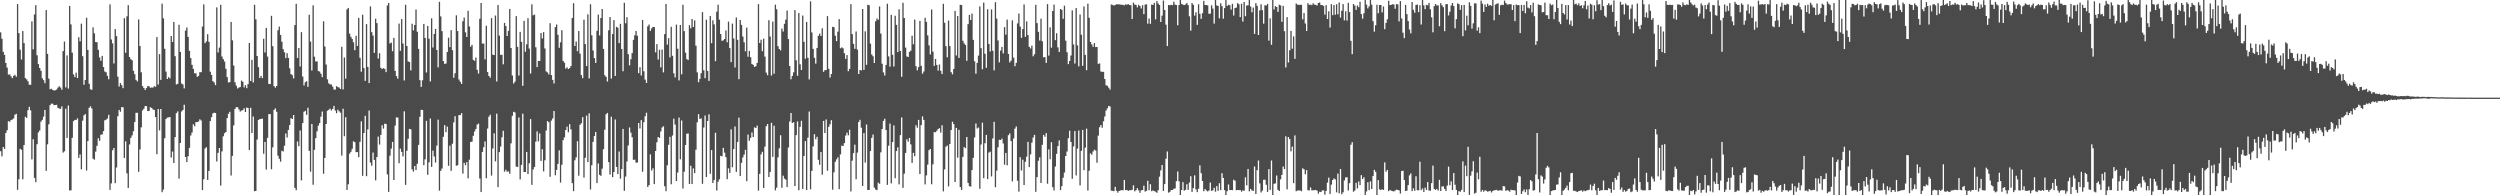 <svg xmlns="http://www.w3.org/2000/svg" width="1920" height="150"><path d="M0 24.809h1v91.318H0zM1 29.750h1v90.304H1zM2 39.803h1v73.092H2zM3 42.135h1v72.184H3zM4 48.367h1v53.779H4zM5 51.917h1v48.121H5zM6 57.269h1v35.766H6zM7 57.136h1v36.352H7zM8 58.624h1v33.603H8zM9 60.015h1v31.724H9zM10 58.244h1v32.662H10zM11 57.463h1v30.666H11zM12 58.939h1v28.473H12zM13 3.104h1v142.639H13zM14 25.383h1v112.271H14zM15 38.120h1v76.148H15zM16 45.687h1v69.362H16zM17 23.863h1v113.875H17zM18 33.101h1v78.235H18zM19 60.022h1v29.657H19zM20 60.970h1v29.574H20zM21 62.478h1v22.177H21zM22 65.092h1v16.956H22zM23 65.140h1v19.615H23zM24 16.422h1v105.999H24zM25 37.907h1v69.045H25zM26 11.124h1v125.491H26zM27 3.967h1v135.953H27zM28 42.469h1v68.295H28zM29 49.239h1v52.422H29zM30 52.235h1v47.945H30zM31 54.389h1v39.039H31zM32 60.086h1v31.900H32zM33 61.537h1v28.013H33zM34 63.876h1v20.545H34zM35 7.716h1v123.525H35zM36 41.373h1v69.492H36zM37 60.379h1v35.123H37zM38 68.578h1v12.152H38zM39 68.172h1v11.387H39zM40 69.044h1v10.607H40zM41 69.502h1v11.289H41zM42 69.319h1v11.328H42zM43 68.745h1v11.760H43zM44 67.257h1v15.576H44zM45 66.229h1v17.130H45zM46 67.223h1v16.429H46zM47 68.916h1v12.815H47zM48 39.283h1v77.929H48zM49 31.899h1v84.347H49zM50 67.101h1v16.400H50zM51 42.563h1v63.349H51zM52 68.053h1v13.019H52zM53 4.580h1v141.717H53zM54 18.741h1v127.425H54zM55 40.455h1v65.383H55zM56 57.120h1v35.926H56zM57 59.207h1v32.838H57zM58 55.827h1v36.342H58zM59 59.894h1v30.977H59zM60 28.583h1v92.705H60zM61 31.728h1v86.887H61zM62 18.176h1v111.888H62zM63 43.147h1v49.517H63zM64 65.073h1v23.575H64zM65 61.416h1v26.203H65zM66 13.614h1v117.340H66zM67 38.354h1v70.043H67zM68 64.320h1v18.464H68zM69 68.562h1v13.088H69zM70 68.946h1v14.365H70zM71 21.046h1v100.824H71zM72 25.612h1v97.004H72zM73 32.291h1v84.145H73zM74 32.465h1v79.503H74zM75 38.244h1v67.956H75zM76 44.101h1v64.019H76zM77 46.710h1v56.770H77zM78 42.892h1v60.318H78zM79 51.487h1v49.226H79zM80 54.957h1v37.459H80zM81 55.486h1v36.489H81zM82 58.257h1v32.731H82zM83 60.894h1v27.249H83zM84 3.385h1v142.456H84zM85 30.313h1v110.552H85zM86 33.277h1v82.131H86zM87 48.736h1v64.926H87zM88 22.302h1v118.320H88zM89 27.747h1v100.863H89zM90 58.905h1v30.391H90zM91 66.451h1v17.958H91zM92 63.785h1v22.014H92zM93 65.417h1v16.841H93zM94 67.694h1v14.692H94zM95 13.964h1v107.315H95zM96 40.508h1v68.045H96zM97 12.522h1v120.590H97zM98 3.918h1v140.421H98zM99 43.774h1v67.169H99zM100 45.467h1v60.433H100zM101 46.287h1v57.686H101zM102 54.369h1v46.377H102zM103 56.987h1v36.761H103zM104 61.347h1v25.280H104zM105 62.521h1v24.113H105zM106 14.955h1v116.965H106zM107 35.360h1v79.426H107zM108 55.540h1v42.271H108zM109 66.106h1v18.739H109zM110 67.600h1v15.956H110zM111 69.131h1v12.309H111zM112 67.630h1v13.868H112zM113 66.071h1v19.240H113zM114 66.376h1v18.794H114zM115 67.378h1v15.013H115zM116 67.181h1v15.690H116zM117 67.264h1v16.766H117zM118 66.165h1v18.297H118zM119 66.737h1v23.166H119zM120 28.455h1v89.966H120zM121 64.897h1v18.881H121zM122 41.588h1v58.542H122zM123 61.331h1v22.373H123zM124 2.802h1v144.788H124zM125 14.056h1v131.538H125zM126 37.415h1v68.700H126zM127 54.989h1v36.413H127zM128 60.651h1v29.668H128zM129 59.260h1v30.918H129zM130 60.217h1v29.664H130zM131 27.667h1v93.339H131zM132 32.243h1v84.124H132zM133 16.862h1v108.336H133zM134 43.147h1v62.161H134zM135 64.872h1v22.003H135zM136 64.387h1v21.181H136zM137 19.006h1v118.153H137zM138 39.841h1v69.959H138zM139 64.094h1v21.518H139zM140 64.893h1v19.588H140zM141 67.873h1v12.573H141zM142 23.511h1v97.040H142zM143 21.119h1v103.323H143zM144 28.365h1v91.657H144zM145 39.043h1v74.541H145zM146 44.593h1v59.485H146zM147 49.768h1v52.042H147zM148 52.906h1v42.580H148zM149 56.264h1v40.726H149zM150 56.353h1v37.471H150zM151 59.031h1v34.715H151zM152 58.285h1v35.006H152zM153 55.431h1v36.200H153zM154 55.458h1v37.095H154zM155 20.370h1v125.592H155zM156 3.390h1v134.273H156zM157 33.181h1v80.865H157zM158 31.773h1v81.263H158zM159 26.271h1v111.902H159zM160 32.101h1v99.199H160zM161 55.021h1v37.951H161zM162 57.564h1v32.463H162zM163 62.315h1v24.807H163zM164 63.274h1v23.252H164zM165 65.382h1v21.401H165zM166 5.701h1v118.288H166zM167 40.281h1v77.098H167zM168 36.548h1v77.107H168zM169 3.685h1v138.867H169zM170 43.398h1v72.891H170zM171 45.483h1v59.197H171zM172 47.269h1v55.095H172zM173 52.792h1v48.565H173zM174 59.235h1v31.435H174zM175 63.322h1v24.026H175zM176 63.087h1v22.751H176zM177 16.843h1v117.972H177zM178 30.965h1v88.759H178zM179 50.354h1v45.944H179zM180 63.178h1v20.499H180zM181 65.785h1v16.498H181zM182 67.916h1v14.445H182zM183 67.223h1v16.780H183zM184 66.854h1v18.810H184zM185 61.899h1v23.053H185zM186 62.801h1v21.728H186zM187 67.101h1v16.047H187zM188 65.385h1v20.662H188zM189 67.735h1v14.846H189zM190 64.606h1v18.341H190zM191 33.048h1v82.218H191zM192 62.224h1v20.579H192zM193 45.921h1v56.267H193zM194 63.329h1v26.148H194zM195 3.646h1v143.198H195zM196 14.870h1v131.765H196zM197 43.030h1v64.138H197zM198 51.579h1v40.510H198zM199 59.928h1v31.591H199zM200 58.287h1v33.074H200zM201 59.992h1v31.142H201zM202 29.789h1v88.265H202zM203 40.276h1v68.716H203zM204 21.394h1v108.885H204zM205 43.474h1v62.339H205zM206 64.428h1v23.262H206zM207 64.549h1v23.017H207zM208 12.110h1v117.878H208zM209 35.497h1v77.691H209zM210 66.135h1v18.244H210zM211 67.310h1v15.924H211zM212 66.037h1v19.824H212zM213 23.261h1v96.345H213zM214 20.412h1v101.545H214zM215 26.830h1v97.317H215zM216 32.064h1v83.719H216zM217 37.772h1v78.551H217zM218 40.160h1v71.762H218zM219 44.621h1v57.876H219zM220 40.858h1v64.749H220zM221 44.508h1v55.251H221zM222 52.496h1v43.552H222zM223 56.891h1v33.836H223zM224 57.772h1v33.646H224zM225 60.203h1v28.098H225zM226 19.276h1v125.024H226zM227 2.911h1v143.172H227zM228 44.492h1v64.175H228zM229 36.859h1v75.425H229zM230 51.073h1v49.121H230zM231 24.683h1v113.850H231zM232 58.777h1v35.750H232zM233 65.657h1v20.176H233zM234 63.139h1v21.941H234zM235 62.343h1v25.827H235zM236 66.703h1v16.045H236zM237 11.309h1v104.573H237zM238 31.963h1v99.865H238zM239 54.181h1v41.039H239zM240 4.090h1v137.771H240zM241 43.497h1v71.554H241zM242 47.195h1v58.947H242zM243 47.143h1v53.770H243zM244 54.579h1v41.893H244zM245 54.948h1v39.625H245zM246 56.616h1v32.980H246zM247 59.232h1v26.418H247zM248 16.319h1v117.086H248zM249 35.749h1v85.544H249zM250 49.555h1v45.701H250zM251 60.908h1v24.134H251zM252 63.998h1v20.346H252zM253 64.826h1v18.556H253zM254 64.886h1v19.963H254zM255 66.499h1v17.182H255zM256 68.706h1v12.612H256zM257 68.800h1v16.093H257zM258 66.181h1v20.755H258zM259 66.902h1v17.338H259zM260 67.239h1v18.283H260zM261 68.365h1v18.231H261zM262 35.948h1v83.550H262zM263 68.633h1v14.875H263zM264 44.158h1v60.490H264zM265 60.441h1v29.627H265zM266 7.230h1v138.659H266zM267 6.072h1v135.454H267zM268 25.848h1v92.154H268zM269 28.249h1v88.343H269zM270 29.954h1v84.344H270zM271 32.501h1v76.015H271zM272 38.569h1v70.620H272zM273 27.473h1v89.359H273zM274 35.284h1v81.572H274zM275 13.701h1v107.015H275zM276 44.380h1v64.537H276zM277 55.030h1v38.183H277zM278 11.316h1v123.726H278zM279 52.261h1v49.941H279zM280 62.086h1v26.844H280zM281 18.514h1v116.807H281zM282 51.407h1v47.981H282zM283 63.773h1v21.142H283zM284 4.907h1v119.926H284zM285 24.657h1v102.623H285zM286 27.312h1v89.860H286zM287 40.599h1v82.239H287zM288 14.394h1v124.113H288zM289 17.747h1v102.872H289zM290 44.975h1v59.943H290zM291 40.876h1v70.176H291zM292 52.071h1v51.540H292zM293 53.036h1v43.106H293zM294 52.318h1v46.459H294zM295 52.899h1v42.142H295zM296 55.399h1v39.760H296zM297 4.177h1v129.773H297zM298 2.291h1v145.058H298zM299 33.357h1v86.212H299zM300 32.744h1v81.387H300zM301 39.331h1v69.670H301zM302 29.102h1v109.151H302zM303 54.462h1v42.010H303zM304 58.431h1v31.742H304zM305 60.393h1v29.929H305zM306 18.105h1v107.242H306zM307 39.017h1v75.113H307zM308 14.628h1v102.080H308zM309 33.460h1v86.679H309zM310 61.819h1v23.706H310zM311 3.658h1v138.322H311zM312 35.351h1v80.398H312zM313 47.218h1v59.398H313zM314 47.623h1v51.339H314zM315 54.044h1v45.267H315zM316 18.235h1v111.801H316zM317 23.293h1v108.480H317zM318 19.180h1v108.318H318zM319 7.345h1v123.289H319zM320 24.353h1v101.380H320zM321 37.553h1v73.738H321zM322 61.537h1v28.183H322zM323 66.689h1v17.629H323zM324 61.640h1v22.840H324zM325 18.370h1v108.519H325zM326 29.139h1v93.218H326zM327 55.646h1v37.114H327zM328 19.936h1v114.328H328zM329 29.686h1v94.965H329zM330 62.535h1v28.521H330zM331 14.063h1v114.147H331zM332 36.525h1v79.146H332zM333 26.054h1v94.122H333zM334 22.224h1v102.628H334zM335 38.358h1v73.458H335zM336 51.746h1v40.162H336zM337 1.389h1v145.031H337zM338 12.589h1v118.579H338zM339 23.948h1v105.443H339zM340 46.914h1v58.155H340zM341 49.043h1v47.082H341zM342 48.777h1v52.744H342zM343 39.892h1v57.347H343zM344 28.919h1v98.416H344zM345 36.218h1v75.619H345zM346 23.165h1v107.993H346zM347 38.560h1v71.826H347zM348 59.704h1v34.292H348zM349 56.271h1v32.946H349zM350 11.790h1v115.509H350zM351 23.884h1v102.987H351zM352 61.075h1v27.317H352zM353 62.753h1v25.729H353zM354 64.471h1v22.410H354zM355 16.331h1v116.981H355zM356 13.488h1v111.552H356zM357 24.822h1v102.074H357zM358 28.413h1v96.118H358zM359 8.292h1v128.647H359zM360 20.348h1v102.273H360zM361 35.873h1v73.161H361zM362 34.447h1v74.285H362zM363 45.982h1v58.283H363zM364 46.758h1v54.186H364zM365 44.163h1v54.912H365zM366 53.586h1v42.113H366zM367 56.534h1v38.412H367zM368 14.436h1v122.667H368zM369 2.312h1v145.212H369zM370 33.447h1v83.232H370zM371 33.504h1v79.540H371zM372 45.623h1v63.001H372zM373 19.762h1v117.134H373zM374 55.360h1v43.342H374zM375 58.257h1v31.360H375zM376 59.663h1v28.464H376zM377 13.927h1v120.922H377zM378 41.984h1v72.023H378zM379 42.286h1v60.128H379zM380 11.950h1v111.980H380zM381 62.558h1v24.736H381zM382 3.914h1v139.803H382zM383 27.335h1v89.489H383zM384 42.160h1v70.375H384zM385 42.075h1v63.394H385zM386 49.400h1v51.064H386zM387 17.544h1v114.285H387zM388 20.027h1v110.325H388zM389 27.667h1v104.223H389zM390 23.705h1v107.876H390zM391 6.841h1v126.631H391zM392 36.852h1v73.227H392zM393 57.944h1v30.984H393zM394 64.176h1v21.666H394zM395 62.727h1v23.671H395zM396 12.385h1v115.582H396zM397 35.994h1v92.234H397zM398 58.012h1v32.220H398zM399 24.458h1v113.340H399zM400 32.142h1v94.491H400zM401 65.874h1v21.405H401zM402 16.017h1v116.068H402zM403 39.745h1v92.358H403zM404 34.037h1v82.639H404zM405 13.955h1v119.709H405zM406 37.347h1v88.066H406zM407 56.479h1v34.985H407zM408 3.307h1v138.693H408zM409 11.700h1v118.455H409zM410 11.236h1v116.983H410zM411 36.319h1v72.481H411zM412 51.489h1v49.421H412zM413 46.779h1v61.792H413zM414 46.797h1v55.695H414zM415 25.374h1v98.228H415zM416 29.553h1v85.086H416zM417 24.689h1v106.961H417zM418 37.228h1v85.866H418zM419 54.858h1v45.409H419zM420 55.621h1v37.384H420zM421 57.204h1v36.633H421zM422 17.805h1v117.981H422zM423 57.655h1v34.949H423zM424 61.322h1v29.599H424zM425 64.112h1v21.128H425zM426 20.833h1v113.754H426zM427 18.775h1v111.721H427zM428 26.727h1v99.112H428zM429 36.726h1v78.721H429zM430 32.487h1v107.776H430zM431 23.199h1v103.319H431zM432 46.802h1v60.833H432zM433 48.116h1v57.404H433zM434 52.677h1v47.221H434zM435 51.700h1v45.582H435zM436 53.059h1v48.540H436zM437 52.302h1v43.010H437zM438 50.716h1v48.688H438zM439 13.790h1v126.835H439zM440 2.451h1v144.374H440zM441 35.328h1v87.775H441zM442 31.890h1v89.000H442zM443 39.375h1v69.057H443zM444 23.824h1v111.083H444zM445 41.224h1v54.639H445zM446 57.662h1v37.006H446zM447 60.045h1v29.911H447zM448 15.081h1v121.293H448zM449 33.900h1v87.279H449zM450 50.734h1v38.057H450zM451 11.002h1v113.465H451zM452 60.187h1v26.869H452zM453 3.275h1v142.257H453zM454 27.065h1v99.838H454zM455 38.734h1v70.211H455zM456 44.570h1v59.881H456zM457 48.338h1v53.001H457zM458 23.648h1v116.958H458zM459 11.213h1v114.333H459zM460 27.214h1v107.073H460zM461 13.786h1v121.295H461zM462 6.926h1v122.618H462zM463 37.592h1v76.999H463zM464 57.786h1v41.863H464zM465 59.035h1v28.716H465zM466 62.631h1v24.118H466zM467 23.234h1v101.273H467zM468 13.067h1v120.961H468zM469 60.347h1v29.304H469zM470 26.177h1v109.861H470zM471 15.463h1v116.645H471zM472 58.342h1v33.422H472zM473 20.565h1v107.663H473zM474 21.320h1v112.376H474zM475 33.094h1v83.273H475zM476 18.265h1v118.975H476zM477 37.610h1v92.214H477zM478 54.751h1v44.276H478zM479 2.135h1v144.392H479zM480 17.855h1v117.787H480zM481 13.252h1v110.815H481zM482 41.620h1v70.105H482zM483 50.180h1v47.709H483zM484 45.525h1v56.333H484zM485 40.800h1v64.630H485zM486 30.602h1v92.193H486zM487 27.157h1v95.477H487zM488 23.742h1v101.163H488zM489 27.429h1v97.414H489zM490 56.163h1v38.286H490zM491 51.622h1v47.052H491zM492 57.939h1v34.319H492zM493 15.417h1v116.471H493zM494 54.730h1v39.133H494zM495 61.109h1v28.146H495zM496 63.718h1v22.866H496zM497 20.176h1v123.433H497zM498 18.851h1v123.349H498zM499 23.724h1v94.845H499zM500 21.794h1v109.155H500zM501 20.615h1v108.647H501zM502 20.778h1v120.563H502zM503 40.189h1v75.770H503zM504 33.886h1v75.445H504zM505 45.719h1v59.512H505zM506 38.205h1v67.723H506zM507 51.734h1v49.206H507zM508 38.024h1v59.853H508zM509 55.598h1v41.357H509zM510 26.202h1v116.821H510zM511 3.030h1v143.804H511zM512 34.248h1v92.692H512zM513 29.322h1v81.874H513zM514 44.096h1v61.012H514zM515 20.595h1v120.923H515zM516 42.844h1v61.257H516zM517 56.300h1v34.813H517zM518 59.457h1v36.253H518zM519 18.899h1v120.135H519zM520 37.399h1v95.102H520zM521 61.729h1v28.597H521zM522 19.164h1v103.220H522zM523 57.095h1v35.441H523zM524 3.701h1v141.051H524zM525 23.898h1v107.974H525zM526 40.388h1v70.984H526zM527 45.392h1v57.292H527zM528 46.156h1v56.331H528zM529 19.363h1v121.884H529zM530 21.794h1v105.505H530zM531 14.582h1v126.766H531zM532 20.753h1v108.592H532zM533 15.660h1v117.331H533zM534 35.101h1v79.908H534zM535 55.561h1v38.379H535zM536 63.114h1v24.537H536zM537 60.635h1v30.696H537zM538 56.218h1v34.692H538zM539 9.304h1v131.856H539zM540 53.950h1v43.994H540zM541 60.027h1v28.691H541zM542 15.113h1v120.835H542zM543 54.545h1v38.379H543zM544 62.157h1v25.656H544zM545 12.261h1v121.229H545zM546 33.165h1v82.094H546zM547 15.555h1v124.983H547zM548 18.718h1v119.513H548zM549 47.012h1v54.976H549zM550 8.945h1v137.329H550zM551 3.603h1v135.990H551zM552 15.099h1v122.644H552zM553 26.038h1v93.658H553zM554 31.387h1v88.702H554zM555 30.993h1v82.563H555zM556 29.942h1v87.288H556zM557 23.385h1v97.285H557zM558 32.460h1v105.175H558zM559 16.587h1v112.708H559zM560 36.898h1v95.899H560zM561 47.726h1v51.586H561zM562 18.146h1v110.304H562zM563 29.537h1v84.937H563zM564 51.830h1v45.299H564zM565 13.419h1v118.560H565zM566 30.631h1v78.398H566zM567 60.835h1v29.545H567zM568 15.372h1v119.835H568zM569 19.112h1v105.976H569zM570 28.036h1v92.847H570zM571 32.458h1v86.299H571zM572 39.359h1v75.720H572zM573 21.176h1v117.965H573zM574 43.584h1v59.741H574zM575 39.077h1v69.055H575zM576 43.906h1v61.987H576zM577 49.107h1v52.632H577zM578 49.821h1v55.372H578zM579 51.421h1v46.388H579zM580 50.860h1v47.464H580zM581 48.322h1v48.164H581zM582 3.193h1v143.257H582zM583 33.037h1v100.499H583zM584 30.501h1v88.073H584zM585 39.301h1v77.297H585zM586 29.684h1v114.750H586zM587 43.478h1v69.087H587zM588 55.762h1v41.138H588zM589 57.777h1v37.507H589zM590 15.534h1v120.451H590zM591 28.054h1v104.113H591zM592 57.983h1v36.368H592zM593 16.589h1v103.870H593zM594 56.623h1v39.918H594zM595 3.575h1v142.602H595zM596 7.111h1v137.011H596zM597 35.468h1v85.404H597zM598 37.612h1v76.310H598zM599 38.731h1v65.154H599zM600 21.899h1v122.310H600zM601 24.191h1v110.701H601zM602 18.272h1v118.881H602zM603 15.063h1v122.902H603zM604 8.109h1v135.578H604zM605 30.002h1v83.305H605zM606 50.697h1v42.623H606zM607 60.851h1v25.919H607zM608 58.326h1v36.143H608zM609 55.559h1v38.304H609zM610 7.768h1v135.109H610zM611 46.273h1v57.530H611zM612 58.237h1v35.042H612zM613 10.057h1v136.045H613zM614 49.409h1v47.988H614zM615 53.739h1v39.025H615zM616 11.918h1v133.280H616zM617 32.089h1v87.686H617zM618 45.097h1v63.223H618zM619 16.834h1v129.108H619zM620 44.401h1v61.323H620zM621 60.963h1v24.674H621zM622 1.014h1v144.408H622zM623 24.948h1v106.256H623zM624 37.548h1v74.891H624zM625 44.405h1v58.659H625zM626 48.866h1v58.109H626zM627 36.797h1v68.286H627zM628 27.493h1v95.241H628zM629 25.877h1v100.620H629zM630 27.626h1v89.135H630zM631 21.698h1v112.435H631zM632 55.138h1v37.750H632zM633 53.893h1v48.281H633zM634 53.785h1v37.947H634zM635 12.369h1v118.752H635zM636 52.824h1v44.607H636zM637 59.528h1v35.921H637zM638 56.820h1v35.484H638zM639 20.579h1v125.107H639zM640 20.936h1v111.440H640zM641 27.448h1v96.825H641zM642 31.606h1v90.838H642zM643 24.303h1v96.592H643zM644 14.678h1v130.579H644zM645 37.106h1v81.488H645zM646 36.346h1v75.477H646zM647 37.132h1v75.061H647zM648 40.855h1v69.084H648zM649 45.232h1v58.904H649zM650 42.304h1v59.597H650zM651 54.684h1v49.226H651zM652 52.927h1v46.713H652zM653 3.159h1v143.882H653zM654 26.234h1v97.160H654zM655 33.678h1v83.866H655zM656 37.502h1v73.616H656zM657 24.186h1v113.415H657zM658 38.091h1v79.085H658zM659 56.818h1v36.919H659zM660 53.721h1v38.299H660zM661 54.048h1v44.056H661zM662 6.919h1v135.935H662zM663 53.673h1v48.588H663zM664 24.083h1v100.785H664zM665 49.784h1v45.855H665zM666 3.680h1v142.225H666zM667 4.017h1v141.854H667zM668 33.490h1v82.518H668zM669 41.885h1v63.976H669zM670 43.213h1v60.110H670zM671 48.367h1v95.686H671zM672 16.347h1v129.213H672zM673 14.236h1v131.785H673zM674 15.232h1v125.068H674zM675 4.964h1v136.187H675zM676 25.784h1v91.188H676zM677 48.937h1v50.124H677zM678 55.625h1v37.249H678zM679 58.001h1v33.163H679zM680 49.885h1v49.995H680zM681 2.891h1v139.098H681zM682 43.318h1v68.588H682zM683 51.176h1v43.761H683zM684 11.417h1v129.446H684zM685 42.105h1v66.990H685zM686 51.077h1v45.225H686zM687 12.108h1v124.781H687zM688 19.086h1v96.928H688zM689 39.986h1v73.143H689zM690 7.118h1v134.459H690zM691 39.185h1v64.584H691zM692 59.003h1v31.199H692zM693 2.174h1v142.129H693zM694 13.802h1v119.549H694zM695 36.550h1v80.927H695zM696 43.346h1v63.568H696zM697 43.781h1v65.040H697zM698 39.830h1v66.123H698zM699 38.914h1v71.964H699zM700 27.454h1v97.700H700zM701 33.975h1v83.436H701zM702 15.070h1v104.916H702zM703 50.862h1v45.335H703zM704 54.034h1v44.040H704zM705 51.537h1v40.508H705zM706 16.001h1v117.691H706zM707 50.608h1v45.489H707zM708 56.559h1v32.813H708zM709 54.865h1v37.246H709zM710 13.602h1v128.032H710zM711 16.786h1v117.908H711zM712 27.193h1v99.210H712zM713 34.799h1v80.577H713zM714 41.819h1v72.616H714zM715 7.292h1v134.209H715zM716 39.690h1v86.535H716zM717 50.610h1v50.861H717zM718 45.280h1v56.290H718zM719 49.846h1v50.611H719zM720 54.220h1v44.926H720zM721 49.516h1v48.872H721zM722 54.387h1v47.494H722zM723 56.870h1v39.345H723zM724 2.941h1v144.065H724zM725 17.457h1v112.664H725zM726 35.456h1v77.203H726zM727 44.005h1v67.805H727zM728 15.832h1v127.329H728zM729 35.362h1v75.239H729zM730 55.456h1v44.411H730zM731 57.065h1v36.448H731zM732 52.920h1v42.399H732zM733 8.375h1v131.451H733zM734 42.604h1v55.624H734zM735 12.344h1v108.725H735zM736 44.483h1v55.232H736zM737 3.662h1v140.014H737zM738 3.873h1v142.012H738zM739 31.304h1v89.149H739zM740 33.394h1v79.620H740zM741 34.557h1v79.256H741zM742 46.674h1v58.519H742zM743 18.521h1v121.982H743zM744 11.458h1v131.543H744zM745 15.390h1v127.942H745zM746 10.423h1v120.176H746zM747 30.604h1v90.650H747zM748 47.056h1v58.542H748zM749 56.607h1v38.272H749zM750 48.347h1v50.375H750zM751 42.686h1v55.246H751zM752 4.896h1v140.048H752zM753 36.996h1v73.978H753zM754 53.172h1v41.048H754zM755 1.994h1v134.868H755zM756 41.258h1v68.743H756zM757 52.089h1v51.550H757zM758 7.111h1v130.481H758zM759 33.826h1v83.383H759zM760 39.544h1v76.915H760zM761 7.240h1v128.311H761zM762 38.960h1v67.363H762zM763 54.073h1v39.483H763zM764 1.687h1v142.099H764zM765 14.303h1v116.782H765zM766 31.062h1v82.103H766zM767 47.894h1v59.487H767zM768 38.887h1v68.643H768zM769 36.015h1v70.478H769zM770 40.995h1v69.165H770zM771 20.831h1v105.674H771zM772 26.619h1v90.831H772zM773 15.033h1v111.934H773zM774 41.457h1v62.364H774zM775 47.935h1v54.539H775zM776 46.555h1v61.772H776zM777 15.617h1v123.683H777zM778 44.252h1v62.103H778zM779 50.917h1v47.839H779zM780 48.306h1v48.835H780zM781 17.974h1v120.822H781zM782 10.407h1v136.787H782zM783 20.391h1v100.339H783zM784 29.070h1v101.822H784zM785 22.318h1v100.330H785zM786 3.413h1v138.684H786zM787 28.297h1v95.974H787zM788 16.441h1v103.882H788zM789 26.880h1v82.055H789zM790 35.978h1v92.339H790zM791 37.223h1v81.355H791zM792 35.094h1v74.472H792zM793 43.259h1v62.348H793zM794 41.695h1v61.888H794zM795 3.696h1v143.614H795zM796 17.780h1v118.245H796zM797 24.415h1v99.029H797zM798 31.142h1v89.684H798zM799 14.317h1v126.212H799zM800 31.684h1v79.512H800zM801 43.980h1v59.654H801zM802 43.861h1v61.199H802zM803 48.324h1v53.919H803zM804 3.181h1v137.951H804zM805 42.686h1v72.028H805zM806 20.966h1v101.366H806zM807 36.600h1v72.632H807zM808 8.455h1v135.267H808zM809 3.548h1v142.715H809zM810 30.830h1v97.061H810zM811 25.532h1v92.614H811zM812 36.340h1v75.891H812zM813 39.880h1v67.949H813zM814 6.901h1v139.101H814zM815 7.544h1v135.470H815zM816 14.454h1v122.023H816zM817 4.340h1v128.231H817zM818 31.208h1v88.622H818zM819 40.118h1v76.265H819zM820 49.239h1v56.928H820zM821 46.834h1v53.577H821zM822 42.643h1v66.404H822zM823 7.997h1v129.343H823zM824 34.133h1v78.370H824zM825 48.804h1v51.838H825zM826 6.212h1v128.473H826zM827 34.859h1v79.272H827zM828 50.951h1v49.272H828zM829 11.174h1v131.211H829zM830 26.685h1v89.119H830zM831 50.526h1v49.247H831zM832 4.923h1v125.736H832zM833 42.194h1v71.206H833zM834 53.904h1v44.891H834zM835 2.804h1v143.504H835zM836 13.605h1v117.505H836zM837 32.275h1v85.473H837zM838 34.097h1v84.733H838zM839 36.017h1v80.318H839zM840 33.062h1v81.918H840zM841 36.221h1v79.398H841zM842 36.021h1v88.934H842zM843 49.068h1v55.081H843zM844 48.715h1v49.007H844zM845 54.902h1v41.135H845zM846 55.177h1v42.930H846zM847 55.135h1v38.070H847zM848 60.697h1v28.798H848zM849 65.483h1v19.426H849zM850 65.927h1v17.306H850zM851 67.337h1v14.028H851zM852 68.827h1v12.914H852zM853 3.447h1v142.989H853zM854 3.731h1v142.781H854zM855 4.296h1v142.520H855zM856 3.790h1v139.709H856zM857 3.234h1v143.323H857zM858 3.333h1v144.617H858zM859 3.337h1v143.358H859zM860 3.545h1v142.756H860zM861 3.642h1v142.351H861zM862 3.742h1v142.465H862zM863 4.115h1v134.076H863zM864 3.367h1v142.678H864zM865 3.571h1v142.293H865zM866 3.179h1v143.426H866zM867 3.838h1v142.303H867zM868 4.028h1v142.035H868zM869 14.616h1v131.167H869zM870 2.021h1v140.293H870zM871 3.500h1v143.465H871zM872 3.754h1v142.332H872zM873 5.688h1v138.846H873zM874 3.712h1v142.493H874zM875 4.683h1v143.385H875zM876 6.505h1v139.691H876zM877 3.973h1v142.019H877zM878 10.840h1v131.733H878zM879 3.539h1v143.632H879zM880 3.280h1v143.266H880zM881 18.164h1v120.668H881zM882 14.230h1v131.888H882zM883 18.292h1v123.170H883zM884 3.509h1v143.330H884zM885 3.838h1v142.401H885zM886 2.206h1v144.610H886zM887 14.832h1v132.353H887zM888 0.829h1v147.246H888zM889 2.680h1v143.374H889zM890 3.859h1v131.817H890zM891 16.878h1v113.980H891zM892 12.003h1v114.692H892zM893 0.391h1v146.233H893zM894 7.658h1v133.706H894zM895 18.954h1v102.930H895zM896 35.403h1v80.909H896zM897 3.850h1v144.115H897zM898 4.058h1v143.246H898zM899 3.703h1v142.273H899zM900 3.992h1v141.909H900zM901 1.270h1v143.726H901zM902 3.516h1v141.176H902zM903 3.873h1v135.255H903zM904 19.386h1v112.275H904zM905 3.907h1v135.347H905zM906 0.000h1v150.000H906zM907 2.941h1v142.987H907zM908 3.568h1v136.310H908zM909 3.948h1v142.502H909zM910 3.378h1v142.364H910zM911 2.330h1v139.139H911zM912 3.930h1v141.895H912zM913 12.529h1v127.677H913zM914 23.559h1v111.742H914zM915 2.351h1v145.045H915zM916 3.664h1v140.758H916zM917 11.998h1v122.666H917zM918 9.407h1v136.061H918zM919 19.102h1v128.444H919zM920 3.273h1v141.698H920zM921 10.577h1v116.445H921zM922 14.507h1v118.503H922zM923 10.114h1v128.915H923zM924 0.687h1v146.168H924zM925 3.848h1v141.378H925zM926 3.907h1v142.355H926zM927 4.118h1v142.898H927zM928 10.524h1v135.818H928zM929 10.517h1v129.657H929zM930 4.028h1v142.554H930zM931 6.599h1v139.540H931zM932 18.111h1v126.139H932zM933 0.000h1v147.198H933zM934 4.150h1v138.780H934zM935 4.532h1v142.012H935zM936 14.101h1v126.642H936zM937 2.518h1v143.490H937zM938 4.704h1v128.306H938zM939 14.346h1v122.293H939zM940 6.210h1v139.833H940zM941 0.000h1v149.762H941zM942 4.536h1v142.307H942zM943 3.642h1v138.036H943zM944 4.035h1v141.918H944zM945 7.377h1v138.544H945zM946 2.918h1v143.177H946zM947 11.913h1v126.148H947zM948 6.214h1v132.607H948zM949 5.798h1v140.334H949zM950 2.422h1v143.426H950zM951 3.333h1v142.742H951zM952 13.103h1v132.818H952zM953 2.879h1v144.305H953zM954 16.553h1v129.689H954zM955 1.490h1v144.994H955zM956 12.421h1v123.767H956zM957 4.205h1v138.148H957zM958 4.081h1v125.653H958zM959 0.000h1v146.951H959zM960 4.994h1v140.078H960zM961 9.396h1v136.906H961zM962 5.841h1v140.808H962zM963 26.081h1v101.815H963zM964 2.422h1v146.500H964zM965 4.449h1v126.251H965zM966 26.859h1v96.411H966zM967 7.988h1v132.847H967zM968 3.284h1v144.521H968zM969 7.791h1v138.645H969zM970 18.180h1v119.886H970zM971 4.060h1v133.992H971zM972 4.191h1v137.672H972zM973 2.989h1v144.401H973zM974 31.158h1v98.714H974zM975 14.063h1v131.801H975zM976 34.348h1v88.956H976zM977 0.000h1v150.000H977zM978 7.262h1v133.898H978zM979 4.694h1v136.107H979zM980 5.390h1v129.402H980zM981 9.096h1v136.745H981zM982 3.635h1v143.085H982zM983 4.150h1v133.635H983zM984 16.729h1v117.578H984zM985 4.530h1v123.296H985zM986 23.952h1v105.873H986zM987 51.817h1v52.905H987zM988 13.168h1v132.289H988zM989 48.003h1v57.235H989zM990 38.617h1v68.212H990zM991 23.763h1v92.463H991zM992 37.365h1v75.241H992zM993 27.979h1v112.699H993zM994 45.232h1v58.741H994zM995 2.717h1v144.111H995zM996 3.577h1v142.781H996zM997 3.715h1v142.534H997zM998 3.683h1v142.580H998zM999 3.692h1v143.138H999zM1000 14.877h1v114.424H1000zM1001 10.043h1v120.014H1001zM1002 18.045h1v115.857H1002zM1003 23.790h1v106.894H1003zM1004 2.399h1v143.694H1004zM1005 3.781h1v142.504H1005zM1006 3.495h1v140.485H1006zM1007 3.973h1v142.211H1007zM1008 2.518h1v143.628H1008zM1009 3.509h1v142.559H1009zM1010 3.717h1v142.138H1010zM1011 4.241h1v142.133H1011zM1012 2.319h1v146.381H1012zM1013 1.888h1v145.388H1013zM1014 3.882h1v143.632H1014zM1015 3.877h1v142.417H1015zM1016 4.518h1v141.659H1016zM1017 11.192h1v138.309H1017zM1018 3.980h1v142.618H1018zM1019 14.616h1v125.674H1019zM1020 8.720h1v127.700H1020zM1021 21.126h1v127.798H1021zM1022 3.230h1v138.535H1022zM1023 11.616h1v126.629H1023zM1024 3.912h1v133.106H1024zM1025 11.325h1v126.448H1025zM1026 3.300h1v144.479H1026zM1027 10.998h1v122.309H1027zM1028 1.886h1v146.583H1028zM1029 13.531h1v116.251H1029zM1030 8.205h1v140.932H1030zM1031 3.131h1v144.571H1031zM1032 15.614h1v122.982H1032zM1033 8.652h1v127.633H1033zM1034 15.813h1v120.259H1034zM1035 2.181h1v144.124H1035zM1036 9.256h1v131.403H1036zM1037 31.332h1v79.840H1037zM1038 41.643h1v67.581H1038zM1039 3.092h1v144.134H1039zM1040 4.289h1v142.062H1040zM1041 7.587h1v132.875H1041zM1042 4.175h1v140.561H1042zM1043 5.534h1v133.845H1043zM1044 1.401h1v140.739H1044zM1045 10.789h1v123.728H1045zM1046 14.342h1v123.149H1046zM1047 10.192h1v125.949H1047zM1048 0.000h1v150.000H1048zM1049 3.511h1v143.541H1049zM1050 6.473h1v133.525H1050zM1051 4.884h1v141.133H1051zM1052 0.000h1v139.311H1052zM1053 3.566h1v141.600H1053zM1054 16.223h1v118.920H1054zM1055 24.275h1v106.116H1055zM1056 19.400h1v112.511H1056zM1057 3.667h1v146.333H1057zM1058 10.181h1v128.148H1058zM1059 3.861h1v141.586H1059zM1060 3.836h1v142.129H1060zM1061 9.503h1v135.839H1061zM1062 4.985h1v140.954H1062zM1063 22.424h1v102.316H1063zM1064 17.564h1v114.271H1064zM1065 14.820h1v115.665H1065zM1066 0.613h1v146.226H1066zM1067 3.930h1v141.932H1067zM1068 3.696h1v142.770H1068zM1069 3.291h1v143.491H1069zM1070 3.413h1v143.648H1070zM1071 6.725h1v139.606H1071zM1072 3.181h1v142.451H1072zM1073 3.353h1v142.566H1073zM1074 16.438h1v129.723H1074zM1075 0.874h1v147.734H1075zM1076 14.156h1v117.265H1076zM1077 25.067h1v106.056H1077zM1078 29.276h1v108.973H1078zM1079 3.756h1v142.946H1079zM1080 10.831h1v135.587H1080zM1081 16.203h1v125.999H1081zM1082 22.689h1v112.003H1082zM1083 25.582h1v107.595H1083zM1084 1.572h1v145.230H1084zM1085 7.535h1v137.139H1085zM1086 9.780h1v136.764H1086zM1087 3.786h1v131.565H1087zM1088 3.500h1v142.564H1088zM1089 9.327h1v136.871H1089zM1090 3.980h1v120.229H1090zM1091 18.860h1v127.164H1091zM1092 0.000h1v144.797H1092zM1093 4.108h1v143.310H1093zM1094 7.027h1v137.057H1094zM1095 3.703h1v142.168H1095zM1096 4.065h1v135.750H1096zM1097 2.211h1v144.047H1097zM1098 7.109h1v139.405H1098zM1099 13.291h1v127.366H1099zM1100 24.834h1v102.330H1100zM1101 4.758h1v140.341H1101zM1102 3.127h1v142.760H1102zM1103 4.216h1v140.833H1103zM1104 4.099h1v142.241H1104zM1105 20.153h1v118.000H1105zM1106 2.442h1v144.248H1106zM1107 4.088h1v139.137H1107zM1108 5.550h1v137.546H1108zM1109 23.975h1v121.099H1109zM1110 3.209h1v143.474H1110zM1111 3.154h1v139.377H1111zM1112 11.826h1v116.116H1112zM1113 9.007h1v133.262H1113zM1114 4.198h1v135.067H1114zM1115 2.245h1v143.685H1115zM1116 4.651h1v128.260H1116zM1117 21.753h1v120.133H1117zM1118 14.719h1v131.133H1118zM1119 2.596h1v147.404H1119zM1120 3.218h1v143.573H1120zM1121 7.519h1v139.751H1121zM1122 3.889h1v141.943H1122zM1123 27.779h1v96.150H1123zM1124 3.790h1v143.735H1124zM1125 23.357h1v103.857H1125zM1126 12.041h1v123.280H1126zM1127 19.405h1v93.316H1127zM1128 1.746h1v147.981H1128zM1129 4.465h1v130.444H1129zM1130 21.947h1v109.659H1130zM1131 17.899h1v105.896H1131zM1132 2.554h1v146.139H1132zM1133 2.616h1v145.415H1133zM1134 23.561h1v109.014H1134zM1135 20.972h1v116.734H1135zM1136 25.443h1v94.967H1136zM1137 0.460h1v146.793H1137zM1138 2.827h1v143.037H1138zM1139 9.098h1v138.126H1139zM1140 3.431h1v142.669H1140zM1141 5.287h1v141.243H1141zM1142 2.886h1v144.324H1142zM1143 4.463h1v142.408H1143zM1144 3.850h1v142.667H1144zM1145 4.498h1v143.319H1145zM1146 0.000h1v146.640H1146zM1147 15.555h1v130.604H1147zM1148 3.504h1v142.506H1148zM1149 2.939h1v142.868H1149zM1150 2.527h1v144.033H1150zM1151 11.401h1v134.811H1151zM1152 4.104h1v141.946H1152zM1153 3.577h1v142.873H1153zM1154 3.916h1v139.007H1154zM1155 0.439h1v142.717H1155zM1156 2.351h1v144.234H1156zM1157 3.429h1v142.586H1157zM1158 3.436h1v142.948H1158zM1159 3.115h1v144.154H1159zM1160 3.291h1v142.424H1160zM1161 7.695h1v138.327H1161zM1162 3.932h1v142.099H1162zM1163 16.209h1v130.067H1163zM1164 3.504h1v146.496H1164zM1165 4.010h1v136.191H1165zM1166 3.905h1v131.147H1166zM1167 25.404h1v110.069H1167zM1168 3.786h1v145.207H1168zM1169 8.421h1v138.478H1169zM1170 3.790h1v141.685H1170zM1171 10.178h1v137.416H1171zM1172 0.993h1v144.491H1172zM1173 5.825h1v144.077H1173zM1174 6.454h1v138.853H1174zM1175 3.916h1v134.374H1175zM1176 9.508h1v129.773H1176zM1177 2.076h1v144.326H1177zM1178 12.458h1v133.605H1178zM1179 34.460h1v99.554H1179zM1180 31.572h1v70.572H1180zM1181 3.390h1v134.211H1181zM1182 3.799h1v144.012H1182zM1183 4.028h1v130.670H1183zM1184 9.524h1v126.113H1184zM1185 9.219h1v131.733H1185zM1186 2.065h1v135.701H1186zM1187 11.655h1v117.175H1187zM1188 11.730h1v115.635H1188zM1189 14.577h1v113.978H1189zM1190 2.765h1v147.235H1190zM1191 4.051h1v142.735H1191zM1192 3.488h1v142.818H1192zM1193 14.797h1v131.266H1193zM1194 9.142h1v136.775H1194zM1195 0.000h1v141.808H1195zM1196 6.175h1v135.441H1196zM1197 16.722h1v119.574H1197zM1198 18.521h1v113.763H1198zM1199 2.964h1v147.036H1199zM1200 9.975h1v136.615H1200zM1201 11.121h1v134.427H1201zM1202 3.948h1v140.343H1202zM1203 14.955h1v127.565H1203zM1204 3.909h1v142.213H1204zM1205 18.855h1v120.971H1205zM1206 15.761h1v117.281H1206zM1207 20.043h1v112.699H1207zM1208 0.000h1v146.525H1208zM1209 3.273h1v143.250H1209zM1210 2.779h1v144.264H1210zM1211 4.024h1v143.461H1211zM1212 2.632h1v144.083H1212zM1213 4.564h1v141.904H1213zM1214 4.005h1v142.147H1214zM1215 6.345h1v140.840H1215zM1216 4.113h1v142.099H1216zM1217 0.748h1v146.084H1217zM1218 7.141h1v139.201H1218zM1219 4.276h1v141.820H1219zM1220 14.177h1v131.557H1220zM1221 2.877h1v138.890H1221zM1222 3.625h1v142.481H1222zM1223 14.820h1v128.045H1223zM1224 4.065h1v137.029H1224zM1225 8.627h1v137.521H1225zM1226 0.144h1v149.856H1226zM1227 3.506h1v140.808H1227zM1228 3.218h1v143.346H1228zM1229 7.780h1v138.354H1229zM1230 0.000h1v146.086H1230zM1231 4.733h1v133.937H1231zM1232 12.131h1v133.825H1232zM1233 13.314h1v132.655H1233zM1234 3.909h1v142.154H1234zM1235 2.479h1v141.884H1235zM1236 4.191h1v140.938H1236zM1237 3.580h1v144.418H1237zM1238 9.093h1v130.675H1238zM1239 0.341h1v145.550H1239zM1240 20.485h1v116.134H1240zM1241 16.141h1v121.950H1241zM1242 24.511h1v110.504H1242zM1243 27.232h1v105.059H1243zM1244 1.360h1v144.237H1244zM1245 3.690h1v140.359H1245zM1246 3.392h1v143.987H1246zM1247 11.078h1v134.880H1247zM1248 2.692h1v144.493H1248zM1249 3.934h1v142.678H1249zM1250 4.134h1v140.975H1250zM1251 14.937h1v129.849H1251zM1252 6.617h1v141.007H1252zM1253 3.543h1v143.477H1253zM1254 25.534h1v116.162H1254zM1255 14.337h1v122.655H1255zM1256 16.628h1v129.263H1256zM1257 2.715h1v144.541H1257zM1258 20.169h1v101.000H1258zM1259 22.449h1v117.421H1259zM1260 19.096h1v126.585H1260zM1261 0.000h1v146.159H1261zM1262 3.264h1v142.957H1262zM1263 13.261h1v132.921H1263zM1264 9.565h1v123.097H1264zM1265 13.692h1v126.123H1265zM1266 3.326h1v142.753H1266zM1267 8.295h1v137.576H1267zM1268 15.280h1v120.275H1268zM1269 13.923h1v123.271H1269zM1270 25.834h1v113.557H1270zM1271 51.199h1v47.903H1271zM1272 46.159h1v57.038H1272zM1273 19.054h1v116.416H1273zM1274 37.630h1v75.969H1274zM1275 20.332h1v117.801H1275zM1276 39.977h1v71.241H1276zM1277 24.163h1v106.912H1277zM1278 40.810h1v69.952H1278zM1279 0.748h1v145.850H1279zM1280 3.690h1v143.204H1280zM1281 3.834h1v142.339H1281zM1282 3.552h1v142.735H1282zM1283 3.891h1v142.721H1283zM1284 3.715h1v143.046H1284zM1285 14.294h1v121.797H1285zM1286 7.585h1v120.357H1286zM1287 15.099h1v114.578H1287zM1288 3.362h1v142.103H1288zM1289 3.417h1v142.950H1289zM1290 3.864h1v136.457H1290zM1291 5.184h1v141.044H1291zM1292 1.904h1v144.504H1292zM1293 3.788h1v142.660H1293zM1294 3.994h1v139.739H1294zM1295 3.291h1v139.467H1295zM1296 3.806h1v138.826H1296zM1297 0.000h1v149.783H1297zM1298 1.893h1v144.603H1298zM1299 3.351h1v143.472H1299zM1300 4.173h1v141.737H1300zM1301 3.575h1v145.738H1301zM1302 5.811h1v141.174H1302zM1303 6.361h1v128.675H1303zM1304 12.611h1v133.195H1304zM1305 10.421h1v130.160H1305zM1306 2.628h1v145.399H1306zM1307 4.209h1v141.781H1307zM1308 14.252h1v131.385H1308zM1309 3.905h1v130.508H1309zM1310 7.054h1v140.900H1310zM1311 3.545h1v138.782H1311zM1312 1.955h1v140.485H1312zM1313 8.947h1v137.993H1313zM1314 26.214h1v95.454H1314zM1315 3.777h1v143.896H1315zM1316 4.070h1v135.363H1316zM1317 11.629h1v129.561H1317zM1318 12.080h1v120.522H1318zM1319 0.142h1v141.160H1319zM1320 4.340h1v141.760H1320zM1321 15.621h1v123.090H1321zM1322 39.784h1v69.231H1322zM1323 13.651h1v105.049H1323zM1324 3.422h1v143.999H1324zM1325 8.958h1v136.725H1325zM1326 4.431h1v135.189H1326zM1327 8.366h1v128.272H1327zM1328 2.383h1v143.410H1328zM1329 12.481h1v123.902H1329zM1330 16.489h1v111.989H1330zM1331 19.400h1v115.058H1331zM1332 1.474h1v146.038H1332zM1333 3.026h1v143.957H1333zM1334 3.811h1v142.321H1334zM1335 3.813h1v142.765H1335zM1336 9.418h1v125.079H1336zM1337 2.612h1v138.013H1337zM1338 3.676h1v128.968H1338zM1339 18.979h1v109.867H1339zM1340 15.793h1v112.696H1340zM1341 8.167h1v139.584H1341zM1342 3.337h1v144.054H1342zM1343 10.368h1v135.649H1343zM1344 4.845h1v140.513H1344zM1345 13.710h1v126.278H1345zM1346 5.015h1v142.058H1346zM1347 22.820h1v111.149H1347zM1348 16.553h1v117.771H1348zM1349 21.188h1v113.410H1349zM1350 0.581h1v145.839H1350zM1351 3.603h1v142.204H1351zM1352 3.378h1v144.637H1352zM1353 3.101h1v143.461H1353zM1354 3.596h1v143.632H1354zM1355 3.058h1v143.268H1355zM1356 10.428h1v135.647H1356zM1357 3.252h1v143.214H1357zM1358 3.454h1v142.522H1358zM1359 0.000h1v143.534H1359zM1360 12.206h1v134.086H1360zM1361 20.190h1v118.782H1361zM1362 20.904h1v119.829H1362zM1363 15.951h1v127.292H1363zM1364 3.159h1v143.248H1364zM1365 15.559h1v128.430H1365zM1366 20.679h1v121.994H1366zM1367 5.191h1v136.864H1367zM1368 2.053h1v145.351H1368zM1369 8.121h1v138.020H1369zM1370 3.564h1v137.645H1370zM1371 3.900h1v142.200H1371zM1372 2.850h1v143.259H1372zM1373 3.381h1v143.763H1373zM1374 14.941h1v131.264H1374zM1375 11.934h1v134.180H1375zM1376 18.427h1v122.584H1376zM1377 3.893h1v145.807H1377zM1378 4.065h1v138.954H1378zM1379 4.797h1v142.387H1379zM1380 4.113h1v140.002H1380zM1381 2.122h1v138.201H1381zM1382 5.450h1v140.687H1382zM1383 7.246h1v135.200H1383zM1384 23.605h1v106.571H1384zM1385 25.253h1v94.454H1385zM1386 4.051h1v142.545H1386zM1387 9.242h1v137.020H1387zM1388 3.630h1v143.470H1388zM1389 10.572h1v134.617H1389zM1390 2.042h1v144.042H1390zM1391 3.573h1v142.609H1391zM1392 5.663h1v140.174H1392zM1393 5.917h1v139.941H1393zM1394 11.588h1v125.294H1394zM1395 2.641h1v144.312H1395zM1396 11.355h1v125.761H1396zM1397 10.542h1v130.449H1397zM1398 6.136h1v128.958H1398zM1399 2.834h1v142.909H1399zM1400 3.754h1v133.861H1400zM1401 16.830h1v120.577H1401zM1402 11.806h1v121.334H1402zM1403 1.231h1v147.157H1403zM1404 2.863h1v144.463H1404zM1405 3.754h1v143.317H1405zM1406 7.846h1v135.596H1406zM1407 17.537h1v103.229H1407zM1408 2.362h1v147.418H1408zM1409 23.957h1v111.705H1409zM1410 24.271h1v100.043H1410zM1411 31.570h1v91.016H1411zM1412 0.000h1v150.000H1412zM1413 24.889h1v105.887H1413zM1414 14.333h1v108.620H1414zM1415 25.976h1v90.606H1415zM1416 37.704h1v74.992H1416zM1417 0.000h1v150.000H1417zM1418 23.389h1v119.124H1418zM1419 28.395h1v99.437H1419zM1420 32.089h1v83.545H1420zM1421 5.637h1v137.553H1421zM1422 2.930h1v143.731H1422zM1423 3.138h1v143.044H1423zM1424 4.079h1v141.918H1424zM1425 3.861h1v142.255H1425zM1426 2.861h1v144.349H1426zM1427 7.766h1v132.767H1427zM1428 3.671h1v143.001H1428zM1429 4.005h1v141.982H1429zM1430 3.820h1v146.180H1430zM1431 12.717h1v126.416H1431zM1432 3.948h1v139.185H1432zM1433 6.358h1v129.636H1433zM1434 3.490h1v138.384H1434zM1435 2.767h1v144.296H1435zM1436 3.172h1v134.612H1436zM1437 4.037h1v125.997H1437zM1438 9.370h1v127.510H1438zM1439 1.696h1v147.150H1439zM1440 3.058h1v143.735H1440zM1441 3.298h1v134.754H1441zM1442 6.434h1v139.529H1442zM1443 3.156h1v143.172H1443zM1444 2.632h1v143.616H1444zM1445 6.654h1v139.462H1445zM1446 8.199h1v132.609H1446zM1447 4.090h1v141.719H1447zM1448 3.637h1v145.695H1448zM1449 3.873h1v139.167H1449zM1450 4.097h1v142.106H1450zM1451 9.663h1v134.145H1451zM1452 14.161h1v133.385H1452zM1453 4.266h1v141.756H1453zM1454 4.058h1v141.888H1454zM1455 3.518h1v143.834H1455zM1456 8.324h1v129.842H1456zM1457 0.030h1v147.036H1457zM1458 4.005h1v142.799H1458zM1459 7.519h1v138.785H1459zM1460 9.277h1v136.885H1460zM1461 1.929h1v144.081H1461zM1462 3.273h1v142.470H1462zM1463 19.926h1v121.021H1463zM1464 29.949h1v89.094H1464zM1465 30.043h1v89.181H1465zM1466 3.037h1v145.340H1466zM1467 3.680h1v133.042H1467zM1468 3.916h1v142.380H1468zM1469 7.649h1v137.393H1469zM1470 2.660h1v138.975H1470zM1471 3.898h1v141.412H1471zM1472 4.994h1v121.286H1472zM1473 14.495h1v118.535H1473zM1474 19.073h1v109.277H1474zM1475 0.000h1v148.984H1475zM1476 7.072h1v139.348H1476zM1477 8.617h1v134.223H1477zM1478 5.674h1v137.572H1478zM1479 1.602h1v140.126H1479zM1480 4.639h1v137.771H1480zM1481 18.842h1v116.960H1481zM1482 4.182h1v133.083H1482zM1483 8.752h1v141.248H1483zM1484 3.472h1v142.930H1484zM1485 3.184h1v142.431H1485zM1486 4.088h1v141.948H1486zM1487 11.604h1v134.582H1487zM1488 2.458h1v147.542H1488zM1489 10.506h1v135.374H1489zM1490 4.605h1v142.014H1490zM1491 4.081h1v141.554H1491zM1492 0.000h1v126.147H1492zM1493 3.795h1v143.223H1493zM1494 3.337h1v144.031H1494zM1495 2.573h1v144.038H1495zM1496 4.575h1v142.689H1496zM1497 0.705h1v146.809H1497zM1498 3.960h1v142.424H1498zM1499 3.470h1v142.646H1499zM1500 3.541h1v142.527H1500zM1501 2.135h1v143.605H1501zM1502 3.456h1v142.417H1502zM1503 3.154h1v142.893H1503zM1504 3.831h1v132.946H1504zM1505 7.928h1v137.883H1505zM1506 3.472h1v142.687H1506zM1507 4.147h1v139.373H1507zM1508 4.033h1v138.755H1508zM1509 4.010h1v142.152H1509zM1510 2.316h1v147.684H1510zM1511 3.934h1v142.632H1511zM1512 3.907h1v142.358H1512zM1513 4.081h1v143.017H1513zM1514 4.676h1v141.193H1514zM1515 0.851h1v145.141H1515zM1516 4.713h1v123.852H1516zM1517 7.180h1v138.801H1517zM1518 5.207h1v130.460H1518zM1519 1.918h1v145.248H1519zM1520 6.857h1v137.791H1520zM1521 3.431h1v134.010H1521zM1522 5.745h1v140.259H1522zM1523 0.172h1v146.031H1523zM1524 3.896h1v142.403H1524zM1525 12.284h1v116.482H1525zM1526 19.107h1v111.057H1526zM1527 14.163h1v119.322H1527zM1528 0.000h1v138.661H1528zM1529 3.545h1v138.727H1529zM1530 3.699h1v139.380H1530zM1531 6.850h1v139.659H1531zM1532 1.421h1v146.303H1532zM1533 3.385h1v143.713H1533zM1534 4.154h1v135.555H1534zM1535 17.283h1v115.388H1535zM1536 7.361h1v131.707H1536zM1537 3.065h1v144.253H1537zM1538 17.686h1v126.624H1538zM1539 3.934h1v139.771H1539zM1540 7.791h1v138.352H1540zM1541 1.435h1v147.308H1541zM1542 3.715h1v142.396H1542zM1543 8.878h1v119.702H1543zM1544 11.769h1v132.348H1544zM1545 9.901h1v120.231H1545zM1546 1.179h1v146.365H1546zM1547 3.500h1v142.598H1547zM1548 6.713h1v128.260H1548zM1549 3.953h1v133.884H1549zM1550 2.959h1v143.202H1550zM1551 4.120h1v142.277H1551zM1552 10.847h1v119.455H1552zM1553 4.980h1v140.934H1553zM1554 4.136h1v138.899H1554zM1555 2.607h1v143.898H1555zM1556 3.305h1v143.317H1556zM1557 3.877h1v142.612H1557zM1558 3.479h1v142.717H1558zM1559 5.596h1v142.850H1559zM1560 4.067h1v142.364H1560zM1561 2.678h1v143.204H1561zM1562 6.381h1v129.773H1562zM1563 4.598h1v142.348H1563zM1564 4.003h1v143.534H1564zM1565 3.129h1v143.099H1565zM1566 4.058h1v142.067H1566zM1567 3.550h1v143.163H1567zM1568 3.854h1v142.124H1568zM1569 7.155h1v139.332H1569zM1570 7.146h1v129.183H1570zM1571 4.040h1v141.932H1571zM1572 10.423h1v135.377H1572zM1573 1.895h1v145.333H1573zM1574 3.765h1v142.200H1574zM1575 5.962h1v139.007H1575zM1576 3.252h1v137.251H1576zM1577 1.243h1v144.758H1577zM1578 4.138h1v133.410H1578zM1579 4.216h1v138.485H1579zM1580 7.576h1v138.769H1580zM1581 0.025h1v147.922H1581zM1582 2.744h1v143.729H1582zM1583 2.866h1v143.124H1583zM1584 3.999h1v142.236H1584zM1585 3.804h1v142.305H1585zM1586 3.882h1v144.839H1586zM1587 11.240h1v135.681H1587zM1588 17.317h1v121.817H1588zM1589 12.790h1v123.603H1589zM1590 3.003h1v146.036H1590zM1591 14.310h1v129.210H1591zM1592 4.074h1v130.686H1592zM1593 4.063h1v132.991H1593zM1594 8.572h1v137.260H1594zM1595 3.474h1v144.612H1595zM1596 19.526h1v120.318H1596zM1597 1.989h1v141.623H1597zM1598 24.619h1v107.302H1598zM1599 3.738h1v143.458H1599zM1600 6.168h1v137.729H1600zM1601 6.006h1v126.718H1601zM1602 8.654h1v125.063H1602zM1603 0.222h1v139.503H1603zM1604 9.920h1v135.580H1604zM1605 18.279h1v127.560H1605zM1606 37.090h1v73.733H1606zM1607 43.494h1v70.371H1607zM1608 1.032h1v146.111H1608zM1609 11.364h1v136.393H1609zM1610 13.886h1v126.677H1610zM1611 10.762h1v128.565H1611zM1612 2.525h1v139.105H1612zM1613 11.112h1v134.756H1613zM1614 10.673h1v122.801H1614zM1615 12.421h1v126.155H1615zM1616 4.193h1v128.041H1616zM1617 0.655h1v149.345H1617zM1618 2.879h1v143.381H1618zM1619 3.355h1v139.943H1619zM1620 14.495h1v131.575H1620zM1621 1.865h1v144.097H1621zM1622 4.161h1v132.934H1622zM1623 11.957h1v116.370H1623zM1624 18.061h1v113.355H1624zM1625 15.951h1v114.395H1625zM1626 3.385h1v143.259H1626zM1627 3.843h1v135.422H1627zM1628 17.363h1v117.638H1628zM1629 4.120h1v142.030H1629zM1630 3.184h1v135.836H1630zM1631 10.160h1v127.159H1631zM1632 17.267h1v111.639H1632zM1633 16.180h1v122.831H1633zM1634 0.000h1v131.050H1634zM1635 1.687h1v144.903H1635zM1636 3.204h1v143.465H1636zM1637 3.882h1v142.140H1637zM1638 2.586h1v144.601H1638zM1639 3.655h1v141.431H1639zM1640 3.646h1v142.758H1640zM1641 4.083h1v138.714H1641zM1642 3.294h1v138.034H1642zM1643 0.000h1v140.776H1643zM1644 13.401h1v130.586H1644zM1645 25.053h1v110.492H1645zM1646 26.603h1v111.836H1646zM1647 31.732h1v108.332H1647zM1648 3.529h1v142.728H1648zM1649 17.850h1v124.953H1649zM1650 20.798h1v125.452H1650zM1651 8.977h1v128.025H1651zM1652 0.000h1v150.000H1652zM1653 3.122h1v143.932H1653zM1654 3.605h1v133.834H1654zM1655 7.727h1v131.756H1655zM1656 3.580h1v138.981H1656zM1657 2.918h1v143.037H1657zM1658 6.608h1v139.222H1658zM1659 13.319h1v132.628H1659zM1660 16.237h1v113.740H1660zM1661 0.401h1v148.711H1661zM1662 3.955h1v141.941H1662zM1663 4.152h1v140.082H1663zM1664 3.248h1v143.133H1664zM1665 3.937h1v142.101H1665zM1666 3.113h1v141.598H1666zM1667 7.961h1v138.055H1667zM1668 18.356h1v120.456H1668zM1669 29.446h1v96.633H1669zM1670 2.804h1v143.516H1670zM1671 1.698h1v144.461H1671zM1672 11.526h1v135.475H1672zM1673 7.452h1v138.393H1673zM1674 8.421h1v131.245H1674zM1675 2.305h1v145.150H1675zM1676 3.733h1v140.652H1676zM1677 8.894h1v137.077H1677zM1678 19.510h1v125.516H1678zM1679 1.682h1v145.571H1679zM1680 3.040h1v144.118H1680zM1681 13.335h1v119.476H1681zM1682 5.303h1v135.756H1682zM1683 2.204h1v136.757H1683zM1684 3.694h1v136.235H1684zM1685 4.186h1v130.712H1685zM1686 8.720h1v134.530H1686zM1687 21.877h1v121.827H1687zM1688 1.740h1v148.260H1688zM1689 4.111h1v142.980H1689zM1690 8.700h1v137.448H1690zM1691 19.196h1v109.753H1691zM1692 0.000h1v150.000H1692zM1693 20.213h1v110.636H1693zM1694 25.307h1v104.610H1694zM1695 23.589h1v105.283H1695zM1696 18.503h1v104.410H1696zM1697 2.680h1v147.320H1697zM1698 14.044h1v113.065H1698zM1699 7.029h1v125.935H1699zM1700 25.770h1v100.652H1700zM1701 0.000h1v146.848H1701zM1702 20.045h1v122.925H1702zM1703 4.253h1v128.816H1703zM1704 18.400h1v107.059H1704zM1705 22.005h1v91.439H1705zM1706 0.000h1v146.715H1706zM1707 5.193h1v141.653H1707zM1708 10.329h1v124.864H1708zM1709 4.166h1v141.671H1709zM1710 9.034h1v129.886H1710zM1711 10.824h1v125.454H1711zM1712 15.779h1v105.372H1712zM1713 17.963h1v122.497H1713zM1714 14.795h1v112.531H1714zM1715 22.465h1v107.441H1715zM1716 24.758h1v99.670H1716zM1717 20.988h1v109.702H1717zM1718 27.496h1v85.612H1718zM1719 11.153h1v114.154H1719zM1720 10.458h1v118.123H1720zM1721 33.103h1v85.496H1721zM1722 33.412h1v81.650H1722zM1723 31.567h1v87.757H1723zM1724 19.295h1v100.467H1724zM1725 38.592h1v80.742H1725zM1726 43.277h1v61.536H1726zM1727 39.780h1v78.602H1727zM1728 33.344h1v89.318H1728zM1729 36.829h1v80.158H1729zM1730 40.578h1v75.290H1730zM1731 41.384h1v65.463H1731zM1732 33.650h1v75.978H1732zM1733 39.874h1v81.630H1733zM1734 42.302h1v62.783H1734zM1735 34.193h1v79.746H1735zM1736 41.835h1v76.166H1736zM1737 33.527h1v75.200H1737zM1738 34.856h1v70.998H1738zM1739 39.015h1v73.770H1739zM1740 48.647h1v54.553H1740zM1741 41.178h1v66.603H1741zM1742 30.480h1v92.671H1742zM1743 44.369h1v64.402H1743zM1744 34.200h1v83.001H1744zM1745 35.035h1v65.569H1745zM1746 33.401h1v74.635H1746zM1747 41.879h1v66.015H1747zM1748 44.442h1v58.363H1748zM1749 48.344h1v54.891H1749zM1750 47.081h1v62.120H1750zM1751 42.599h1v66.049H1751zM1752 50.409h1v58.158H1752zM1753 40.842h1v59.679H1753zM1754 53.343h1v46.020H1754zM1755 32.444h1v83.365H1755zM1756 33.444h1v68.352H1756zM1757 45.364h1v57.107H1757zM1758 37.550h1v68.144H1758zM1759 40.569h1v60.613H1759zM1760 40.828h1v73.900H1760zM1761 44.579h1v58.290H1761zM1762 46.747h1v55.347H1762zM1763 46.793h1v62.580H1763zM1764 41.123h1v62.921H1764zM1765 46.774h1v59.357H1765zM1766 45.472h1v55.191H1766zM1767 41.531h1v59.634H1767zM1768 50.597h1v51.959H1768zM1769 47.054h1v53.587H1769zM1770 41.590h1v65.637H1770zM1771 48.823h1v56.686H1771zM1772 44.170h1v61.978H1772zM1773 43.270h1v66.116H1773zM1774 54.547h1v44.328H1774zM1775 46.928h1v54.044H1775zM1776 47.328h1v55.480H1776zM1777 43.941h1v56.924H1777zM1778 47.720h1v54.630H1778zM1779 51.995h1v46.233H1779zM1780 56.090h1v44.250H1780zM1781 49.175h1v49.080H1781zM1782 49.006h1v51.007H1782zM1783 49.830h1v51.776H1783zM1784 52.645h1v51.886H1784zM1785 52.709h1v44.770H1785zM1786 46.989h1v53.081H1786zM1787 50.478h1v50.927H1787zM1788 48.887h1v50.881H1788zM1789 54.165h1v44.992H1789zM1790 51.576h1v42.106H1790zM1791 52.235h1v42.486H1791zM1792 53.279h1v47.727H1792zM1793 45.609h1v53.207H1793zM1794 58.495h1v37.771H1794zM1795 57.921h1v40.776H1795zM1796 56.399h1v35.003H1796zM1797 57.122h1v38.714H1797zM1798 61.979h1v28.185H1798zM1799 56.818h1v33.394H1799zM1800 61.398h1v27.661H1800zM1801 62.581h1v25.557H1801zM1802 64.153h1v21.701H1802zM1803 65.856h1v22.621H1803zM1804 64.325h1v22.394H1804zM1805 65.440h1v19.863H1805zM1806 65.689h1v22.259H1806zM1807 63.169h1v20.137H1807zM1808 64.538h1v19.995H1808zM1809 66.600h1v16.423H1809zM1810 68.056h1v14.221H1810zM1811 69.868h1v10.517H1811zM1812 66.904h1v14.209H1812zM1813 66.710h1v16.178H1813zM1814 69.349h1v14.276H1814zM1815 68.811h1v11.788H1815zM1816 68.834h1v11.598H1816zM1817 68.154h1v11.307H1817zM1818 70.649h1v9.375H1818zM1819 69.473h1v9.547H1819zM1820 70.150h1v9.682H1820zM1821 71.885h1v6.590H1821zM1822 70.741h1v7.068H1822zM1823 70.951h1v7.555H1823zM1824 71.992h1v5.992H1824zM1825 71.956h1v7.013H1825zM1826 72.247h1v5.420H1826zM1827 71.928h1v5.740H1827zM1828 72.876h1v4.619H1828zM1829 72.727h1v5.077H1829zM1830 72.494h1v4.710H1830zM1831 72.212h1v5.905H1831zM1832 72.727h1v4.598H1832zM1833 73.013h1v4.575H1833zM1834 72.540h1v4.347H1834zM1835 72.961h1v4.051H1835zM1836 73.293h1v3.085H1836zM1837 73.210h1v3.539H1837zM1838 73.622h1v3.037H1838zM1839 73.391h1v3.058H1839zM1840 73.727h1v3.092H1840zM1841 73.977h1v2.243H1841zM1842 74.002h1v2.369H1842zM1843 73.757h1v2.403H1843zM1844 73.759h1v2.394H1844zM1845 73.872h1v2.554H1845zM1846 73.686h1v2.664H1846zM1847 73.908h1v2.396H1847zM1848 73.544h1v2.570H1848zM1849 73.643h1v2.449H1849zM1850 73.993h1v2.033H1850zM1851 74.160h1v2.197H1851zM1852 74.018h1v1.877H1852zM1853 74.194h1v1.758H1853zM1854 74.252h1v1.513H1854zM1855 74.423h1v1.364H1855zM1856 74.107h1v1.657H1856zM1857 74.224h1v1.554H1857zM1858 74.503h1v1.117H1858zM1859 74.403h1v1.286H1859zM1860 74.327h1v1.245H1860zM1861 74.384h1v1.108H1861zM1862 74.435h1v1.021H1862zM1863 74.524h1v1.108H1863zM1864 74.382h1v1.373H1864zM1865 74.419h1v1.396H1865zM1866 74.540h1v1.099H1866zM1867 74.458h1v1.000H1867zM1868 74.599h1v1.000H1868zM1869 74.599h1v1.000H1869zM1870 74.645h1v1.000H1870zM1871 74.698h1v1.000H1871zM1872 74.734h1v1.000H1872zM1873 74.799h1v1.000H1873zM1874 74.776h1v1.000H1874zM1875 74.599h1v1.000H1875zM1876 74.762h1v1.000H1876zM1877 74.799h1v1.000H1877zM1878 74.817h1v1.000H1878zM1879 74.819h1v1.000H1879zM1880 74.858h1v1.000H1880zM1881 74.796h1v1.000H1881zM1882 74.854h1v1.000H1882zM1883 74.874h1v1.000H1883zM1884 74.881h1v1.000H1884zM1885 74.881h1v1.000H1885zM1886 74.879h1v1.000H1886zM1887 74.924h1v1.000H1887zM1888 74.943h1v1.000H1888zM1889 74.918h1v1.000H1889zM1890 74.927h1v1.000H1890zM1891 74.950h1v1.000H1891zM1892 74.963h1v1.000H1892zM1893 74.943h1v1.000H1893zM1894 74.954h1v1.000H1894zM1895 74.952h1v1.000H1895zM1896 74.954h1v1.000H1896zM1897 74.968h1v1.000H1897zM1898 74.975h1v1.000H1898zM1899 74.989h1v1.000H1899zM1900 74.995h1v1.000H1900zM1901 74.998h1v1.000H1901zM1902 75.000h1v1.000H1902zM1903 75.000h1v1.000H1903zM1904 75.000h1v1.000H1904zM1905 75.000h1v1.000H1905zM1906 75.000h1v1.000H1906zM1907 75.000h1v1.000H1907zM1908 75.000h1v1.000H1908zM1909 75.000h1v1.000H1909zM1910 75.000h1v1.000H1910zM1911 75.000h1v1.000H1911zM1912 75.000h1v1.000H1912zM1913 75.000h1v1.000H1913zM1914 75.000h1v1.000H1914zM1915 75.000h1v1.000H1915zM1916 75.000h1v1.000H1916zM1917 75.000h1v1.000H1917zM1918 75.000h1v1.000H1918zM1919 75.000h1v1.000H1919z" fill="#4a4a4a"/></svg>